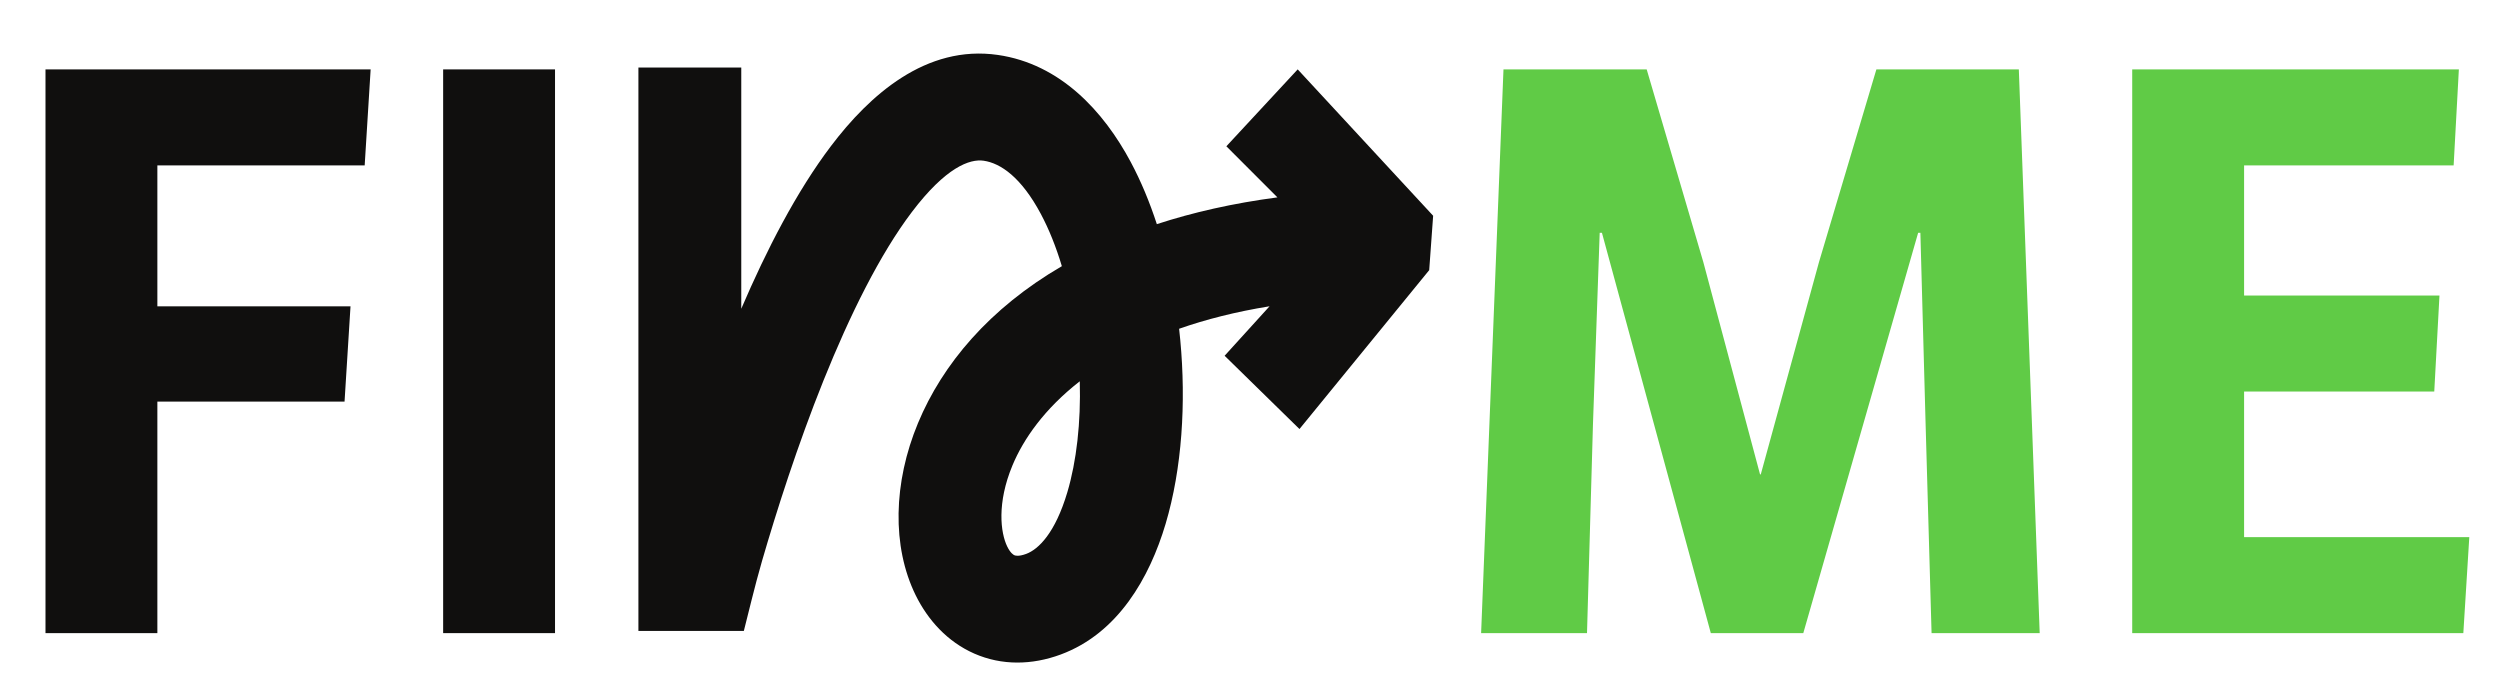 <svg width="132" height="36" viewBox="0 0 132 36" fill="none" xmlns="http://www.w3.org/2000/svg">
<path d="M2.402 3.664H19.57L19.255 8.734H8.309V16.175H18.507L18.192 21.204H8.309V33.429H2.402V3.664Z" fill="#100F0E"/>
<path d="M23.398 3.664H29.305V33.429H23.398V3.664Z" fill="#100F0E"/>
<path d="M79.384 3.664H86.945L89.937 13.845L92.93 25.047H92.969L96.041 13.845L99.073 3.664H106.594L107.696 33.429H101.987L101.672 22.39L101.396 12.291H101.278L95.214 33.429H90.331L84.582 12.291H84.464L84.109 22.39L83.794 33.429H78.203L79.384 3.664Z" fill="#60CB46"/>
<path d="M112.581 3.664H129.828L129.552 8.734H118.488V15.603H128.804L128.529 20.672H118.488V28.359H130.379L130.064 33.429H112.581V3.664Z" fill="#60CB46"/>
<path fill-rule="evenodd" clip-rule="evenodd" d="M48.145 11.197C49.943 8.823 51.208 8.38 51.936 8.486C52.84 8.617 53.926 9.369 54.952 11.288C55.383 12.094 55.758 13.03 56.066 14.054C52.239 16.283 49.766 19.226 48.471 22.338C47.164 25.48 47.084 28.856 48.346 31.425C48.989 32.732 50.018 33.884 51.444 34.51C52.892 35.145 54.482 35.122 56.006 34.558C59.034 33.437 60.699 30.499 61.544 27.66C62.415 24.732 62.628 21.266 62.319 17.96C62.3 17.76 62.279 17.559 62.257 17.359C63.651 16.87 65.236 16.463 67.033 16.171L64.66 18.784L68.612 22.653L75.462 14.264L75.67 11.392L68.519 3.663L64.752 7.724L67.448 10.421C65.104 10.731 62.985 11.213 61.081 11.835C60.703 10.674 60.244 9.567 59.701 8.551C58.267 5.869 55.985 3.38 52.689 2.901C48.89 2.349 45.906 5.029 43.876 7.711C42.054 10.117 40.467 13.206 39.139 16.302L39.139 3.564L33.708 3.564L33.708 33.312H39.275C39.474 32.546 39.851 30.941 40.233 29.626C41 26.988 42.107 23.51 43.479 20.095C44.867 16.642 46.458 13.425 48.145 11.197ZM57.012 20.132C57.073 22.3 56.843 24.352 56.354 25.995C55.717 28.136 54.838 29.003 54.182 29.246C53.758 29.403 53.588 29.328 53.56 29.316L53.56 29.316C53.512 29.295 53.353 29.206 53.184 28.862C52.824 28.128 52.631 26.559 53.457 24.575C54.036 23.183 55.146 21.586 57.012 20.132Z" fill="#100F0E"/>
</svg>
